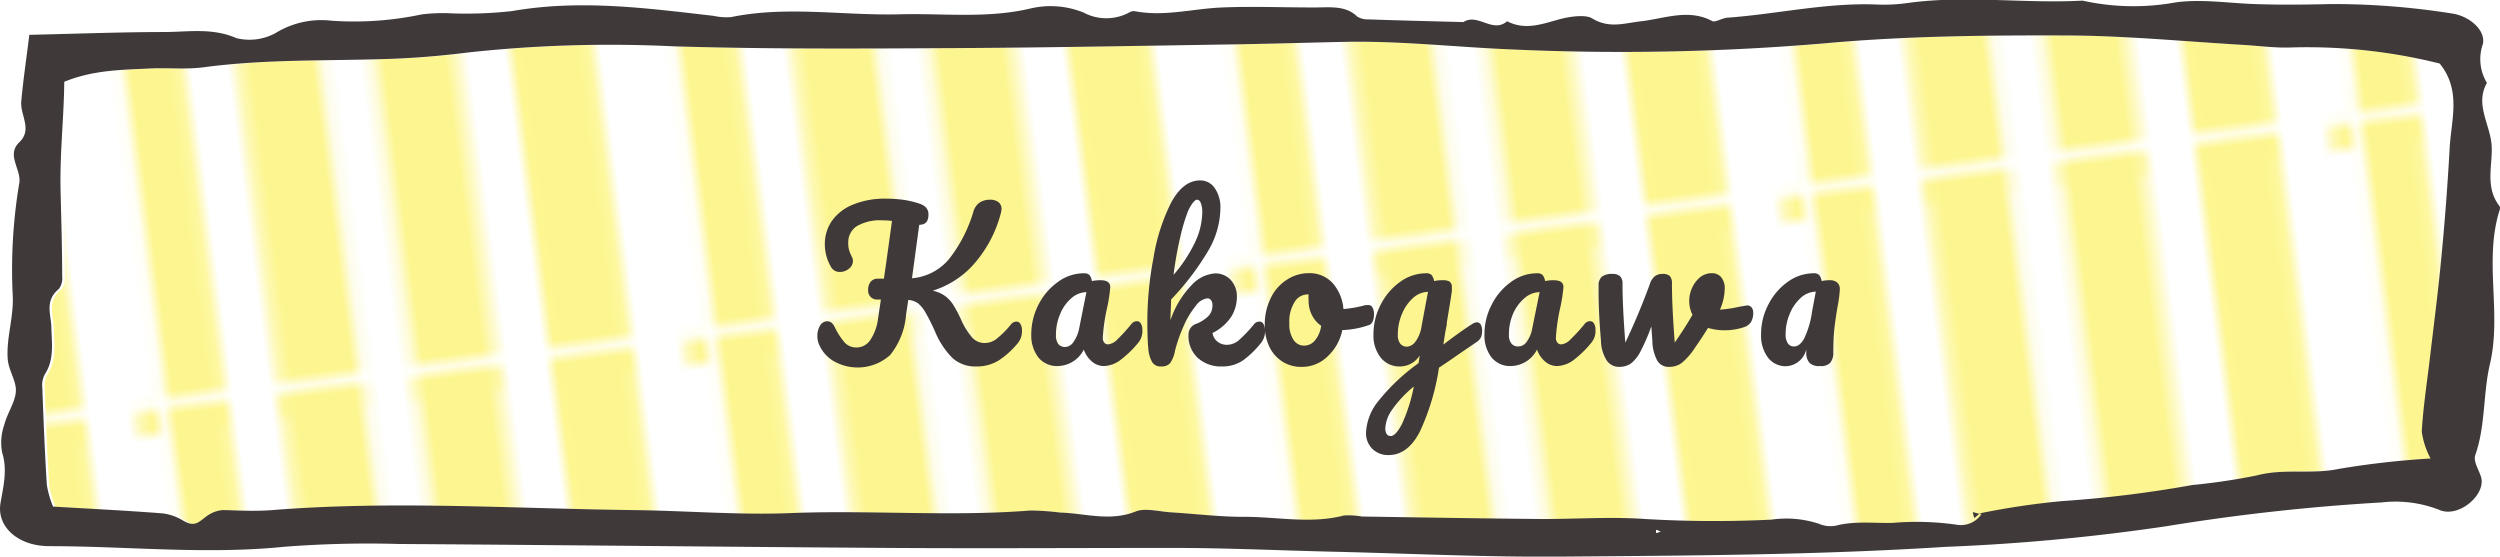 <svg xmlns="http://www.w3.org/2000/svg" xmlns:xlink="http://www.w3.org/1999/xlink" viewBox="0 0 241.23 53.71"><defs><style>.cls-1{fill:none;}.cls-2{fill:#fcee21;stroke:#fcee21;stroke-miterlimit:10;stroke-width:4px;}.cls-3{fill:#fff;}.cls-4{fill-opacity:0.5;fill:url(#yellow-shima);}.cls-5{fill:#3f393a;}</style><pattern id="yellow-shima" data-name="yellow-shima" width="45.35" height="45.35" patternTransform="matrix(1.15, -0.15, 0.15, 1.15, -9.01, 257.96)" patternUnits="userSpaceOnUse" viewBox="0 0 45.35 45.35"><rect class="cls-1" width="45.35" height="45.35"/><rect class="cls-2" x="45.35" y="45.35" width="2.83" height="45.35"/><rect class="cls-2" y="45.35" width="2.83" height="45.35"/><rect class="cls-2" x="11.34" y="45.35" width="2.84" height="45.35"/><rect class="cls-2" x="22.68" y="45.35" width="2.84" height="45.35"/><rect class="cls-2" x="34.02" y="45.35" width="2.83" height="45.35"/><rect class="cls-2" x="45.35" width="2.83" height="45.35"/><rect class="cls-3" width="45.35" height="45.35"/><rect class="cls-2" width="2.83" height="45.35"/><rect class="cls-2" x="11.34" width="2.84" height="45.35"/><rect class="cls-2" x="22.68" width="2.84" height="45.35"/><rect class="cls-2" x="34.02" width="2.83" height="45.35"/><rect class="cls-2" x="45.35" y="-45.35" width="2.83" height="45.35"/><rect class="cls-2" y="-45.35" width="2.83" height="45.35"/><rect class="cls-2" x="11.34" y="-45.35" width="2.84" height="45.35"/><rect class="cls-2" x="22.68" y="-45.35" width="2.84" height="45.35"/><rect class="cls-2" x="34.02" y="-45.35" width="2.83" height="45.35"/></pattern></defs><g id="レイヤー_2" data-name="レイヤー 2"><g id="内容"><path class="cls-4" d="M236.59,14.32c-.19,3.44-.45,6.89-.77,10.33-.3,3.15-.71,6.3-1.08,9.45-.29,2.52-.68,5-.84,7.55a7.83,7.83,0,0,0,.85,2.59,83.46,83.46,0,0,0-8.83,1c-2.63.56-5.31-.06-7.92.63a59.68,59.68,0,0,1-6.24.93,113.78,113.78,0,0,1-12.58,1.59,73.41,73.41,0,0,0-7.9,1.17l.09.11a2.4,2.4,0,0,1-2.38,1,27.24,27.24,0,0,0-6.12-.18c-1.84.06-3.68-.21-5.53.27a2.83,2.83,0,0,1-1.65-.18,10,10,0,0,0-4.56-.4A112.49,112.49,0,0,1,159,50.11c-3.27-.23-6.59,0-9.89,0-5.82-.05-11.64-.15-17.46-.24a7.48,7.48,0,0,0-1.74-.1c-3.23.84-6.48.11-9.72.13-2.3,0-4.61-.29-6.92-.43-1.16-.07-2.55-.45-3.44-.09-2.49,1-4.86.18-7.28.11a25.84,25.84,0,0,0-2.89-.2c-7.71.61-15.44-.06-23.17.25-5,.2-10.07-.23-15.1-.29-11.63-.14-23.26-.93-34.9,0-1.92.15-3.88,0-4.78,0-2.06.21-2.07,2-3.75,1.05a5.09,5.09,0,0,0-2-.73c-3.44-.27-6.9-.44-10.6-.66a9.53,9.53,0,0,1-.61-2.08c-.2-3.14-.32-6.28-.43-9.43a2.13,2.13,0,0,1,.24-1.24c.92-1.42.68-2.94.63-4.43,0-1.31-.71-2.65.72-3.82a1.67,1.67,0,0,0,.34-1.29c0-2.85-.1-5.7-.15-8.55-.07-3.43.33-6.84.35-10.22C9.23,6.75,12,6.74,14.64,6.61c1.75-.09,3.54.11,5.24-.12,6-.8,12-.6,18-.81,2.52-.09,5.05-.3,7.54-.62a126.56,126.56,0,0,1,19.77-.59c9.13.28,18.28.22,27.42.17s18.27-.23,27.4-.37c3.31-.06,6.61-.16,9.92-.23,5.26-.11,10.46.48,15.69.71a232.45,232.45,0,0,0,30.89-.59c7.55-.68,15.09-.76,22.7-.74,5.86,0,11.61.57,17.41.91,1.55.09,3.11.31,4.65.25a52.73,52.73,0,0,1,14.33,1.55C237.74,8.73,236.74,11.56,236.59,14.32Z"/><path class="cls-5" d="M241.19,19.9c-1.41-1.81-.69-3.84-.76-5.72-.07-2.07-1.67-4.07-.46-6.18a4.42,4.42,0,0,1-.39-3.76c.28-1.32-1.29-2.7-3-2.94A73.19,73.19,0,0,0,225,.39c-2.5.06-5,.09-7.5,0s-5.13-.5-7.56-.16a22.75,22.75,0,0,1-9-.17c-5.61.31-11.25-.55-16.86.23a16.42,16.42,0,0,1-2.89.15c-4.9-.21-9.6.9-14.41,1.26-.54,0-1.28.49-1.55.34-2.26-1.22-4.6-.26-6.77,0-1.74.18-3.13.76-4.84-.27-.67-.41-2.3-.16-3.33.14-1.66.47-3.2,1-4.87.14-1.37,1.21-2.84-.82-4.21.08-3.06-.08-6.12-.15-9.18-.26a1.86,1.86,0,0,1-1.08-.28C129.8.46,128.18.74,126.68.72c-2.91,0-5.83-.12-8.74,0s-5.58.91-8.45.36a.87.87,0,0,0-.54.13,4.67,4.67,0,0,1-4.4,0A8.46,8.46,0,0,0,99.47.81c-4.18,1-8.44.46-12.67.57-5.42.14-10.86-.84-16.26.27a5.72,5.72,0,0,1-1.68-.12C62.4.79,56-.08,49.4,1.07a40,40,0,0,1-5.82.22,16.17,16.17,0,0,0-2.89.1A31.41,31.41,0,0,1,32,2a8.42,8.42,0,0,0-5.41,1.19,5.24,5.24,0,0,1-3.78.49c-2.28-1-4.55-.61-6.83-.59-4.28,0-8.54.17-13.15.27-.29,2.36-.6,4.4-.78,6.44-.11,1.31,1.1,2.69-.18,3.92s.16,2.56,0,3.89a50.5,50.5,0,0,0-.65,10.76C1.37,30.5.61,32.5.74,34.58c.06,1.06.73,2,.79,2.94C1.6,38.64.71,39.79.41,41a5.14,5.14,0,0,0-.2,2.68c.52,1.66.12,3.23-.16,4.85-.39,2.26,1.64,4.15,4.66,4.17,7.57,0,15.12.83,22.72.06a104.51,104.51,0,0,1,11.07-.27c15.74.1,31.49.28,47.24.38,9.13.06,18.26,0,27.4,0,5.23,0,10.45.25,15.68.37,7.19.17,14.38.52,21.57.47,12.44-.1,24.89-.15,37.3-.94a198.81,198.81,0,0,0,21.39-2,200.28,200.28,0,0,1,20.73-2.29,11.6,11.6,0,0,1,5.59.73c1.85.79,4.51-1.48,4-3.19-.22-.71-.77-1.5-.55-2.12,1-2.88.73-5.88,1.41-8.78,1.15-4.9-.59-9.9.91-14.78A.52.52,0,0,0,241.19,19.9Zm-4.82-5.58c-.19,3.44-.45,6.89-.78,10.33-.29,3.15-.7,6.3-1.07,9.45-.29,2.52-.69,5-.84,7.55a7.83,7.83,0,0,0,.85,2.59,83.46,83.46,0,0,0-8.83,1c-2.64.56-5.31-.06-7.92.63a59.68,59.68,0,0,1-6.24.93A113.78,113.78,0,0,1,199,48.35a73.41,73.41,0,0,0-7.9,1.17l.08.11a2.39,2.39,0,0,1-2.38,1,27.23,27.23,0,0,0-6.12-.18c-1.83.06-3.67-.21-5.52.27a2.83,2.83,0,0,1-1.65-.18,10,10,0,0,0-4.57-.4,112.3,112.3,0,0,1-12.17-.06c-3.27-.23-6.59,0-9.89,0-5.82-.05-11.64-.15-17.47-.24a7.39,7.39,0,0,0-1.73-.1c-3.23.84-6.48.11-9.72.13-2.31,0-4.61-.29-6.92-.43-1.16-.07-2.55-.45-3.44-.09-2.49,1-4.87.18-7.28.11a26,26,0,0,0-2.89-.2c-7.71.61-15.44-.06-23.17.25-5,.2-10.07-.23-15.11-.29-11.63-.14-23.26-.93-34.89,0-1.92.15-3.88,0-4.79,0-2.06.21-2.06,2-3.74,1.05a5.09,5.09,0,0,0-2-.73c-3.45-.27-6.9-.44-10.61-.66a9.51,9.51,0,0,1-.6-2.08c-.2-3.14-.32-6.28-.44-9.43a2.22,2.22,0,0,1,.24-1.24c.92-1.42.68-2.94.64-4.43,0-1.31-.71-2.65.72-3.82A1.71,1.71,0,0,0,6,26.66c0-2.85-.1-5.7-.16-8.55-.06-3.43.33-6.84.36-10.22C9,6.75,11.74,6.74,14.42,6.61c1.74-.09,3.53.11,5.24-.12,6-.8,12-.6,18-.81,2.52-.09,5-.3,7.53-.62A126.72,126.72,0,0,1,65,4.47c9.13.28,18.28.22,27.42.17s18.27-.23,27.4-.37c3.31-.06,6.61-.16,9.91-.23,5.26-.11,10.47.48,15.7.71a232.27,232.27,0,0,0,30.88-.59c7.55-.68,15.1-.76,22.7-.74,5.87,0,11.61.57,17.41.91,1.55.09,3.11.31,4.66.25a52.78,52.78,0,0,1,14.33,1.55C237.52,8.73,236.52,11.56,236.37,14.32ZM159.8,51.42l0-.29.42.17Z"/><polygon class="cls-3" points="159.8 51.42 160.25 51.3 159.83 51.13 159.8 51.42"/><path class="cls-5" d="M191.14,49.63l-.77-.22c0,.19.09.39.14.58l.55-.47Z"/><path class="cls-5" d="M98.46,31.26a1.12,1.12,0,0,1,.15.62,1.79,1.79,0,0,1-.36,1.18,8.2,8.2,0,0,1-1.85,1.7,4,4,0,0,1-2.2.6,3.26,3.26,0,0,1-2.3-.82A7.87,7.87,0,0,1,90.23,32a20.92,20.92,0,0,0-.94-1.87,3.11,3.11,0,0,0-.73-.88,1.93,1.93,0,0,0-.92-.31l-.21,1.41a7.08,7.08,0,0,1-1.54,3.91,4.68,4.68,0,0,1-5.49.56A3.4,3.4,0,0,1,79,33.16a2,2,0,0,1-.13-.74,1.87,1.87,0,0,1,.26-1A.8.8,0,0,1,79.8,31a.69.69,0,0,1,.41.12,1.19,1.19,0,0,1,.33.43,6.68,6.68,0,0,0,1,1.54,1.54,1.54,0,0,0,1.11.44,1.6,1.6,0,0,0,1.31-.7,4.76,4.76,0,0,0,.77-2.13L85,28.9h-.3a.85.85,0,0,1-.93-.93,1.17,1.17,0,0,1,.25-.79.84.84,0,0,1,.64-.29h.63c.09-.62.15-1.05.19-1.3l.59-4.27a7.78,7.78,0,0,0-.94-.06,4.46,4.46,0,0,0-2.45.56,1.84,1.84,0,0,0-.83,1.61,2.36,2.36,0,0,0,.1.77,5.53,5.53,0,0,0,.28.65.81.81,0,0,1,.07.35.93.93,0,0,1-.39.73,1.32,1.32,0,0,1-.86.31.94.94,0,0,1-.89-.53,4.32,4.32,0,0,1-.57-2.17,3.92,3.92,0,0,1,.65-2.18,4.55,4.55,0,0,1,2-1.59,8,8,0,0,1,3.29-.6,12.4,12.4,0,0,1,1.56.1,8.92,8.92,0,0,1,1.57.36c.62.19.93.54.93,1.06,0,.7-.3,1-.89,1L88,26.85a5.22,5.22,0,0,0,3.62-1.91,13.64,13.64,0,0,0,2.32-4.57,1.6,1.6,0,0,1,.58-.82,1.79,1.79,0,0,1,1-.28,1.3,1.3,0,0,1,.83.24.81.81,0,0,1,.29.67,2.18,2.18,0,0,1-.08.44,12,12,0,0,1-2.71,5A8.82,8.82,0,0,1,90,28.05a3.17,3.17,0,0,1,1.19.51,3.21,3.21,0,0,1,.79.85,13.48,13.48,0,0,1,.74,1.39,6.66,6.66,0,0,0,1.1,1.78,1.61,1.61,0,0,0,1.2.52,1.9,1.9,0,0,0,1.15-.41,9.07,9.07,0,0,0,1.39-1.4.69.69,0,0,1,.52-.26A.43.43,0,0,1,98.46,31.26Z"/><path class="cls-5" d="M100.21,34.51a3.48,3.48,0,0,1-.7-2.25,6.24,6.24,0,0,1,.7-2.87,6,6,0,0,1,1.88-2.19,4.2,4.2,0,0,1,2.48-.83.75.75,0,0,1,.56.17,1.35,1.35,0,0,1,.23.58,3.86,3.86,0,0,1,.84-.08q.93,0,.93.66a13.8,13.8,0,0,1-.28,1.9,17.65,17.65,0,0,0-.44,3,.72.72,0,0,0,.14.46.48.48,0,0,0,.37.17,1.46,1.46,0,0,0,.88-.46,16.2,16.2,0,0,0,1.38-1.52.69.69,0,0,1,.52-.26.43.43,0,0,1,.38.23,1.12,1.12,0,0,1,.15.62,1.75,1.75,0,0,1-.36,1.18,9.51,9.51,0,0,1-1.66,1.64,2.81,2.81,0,0,1-1.69.66,1.75,1.75,0,0,1-1.15-.43,2.58,2.58,0,0,1-.79-1.16,2.87,2.87,0,0,1-2.48,1.59A2.32,2.32,0,0,1,100.21,34.51ZM103.58,33a3.36,3.36,0,0,0,.55-1.31l.7-3.5a2.27,2.27,0,0,0-1.47.6,4,4,0,0,0-1.07,1.53,5,5,0,0,0-.4,2,1.4,1.4,0,0,0,.23.88.81.81,0,0,0,.66.28A1,1,0,0,0,103.58,33Z"/><path class="cls-5" d="M121.91,31.26a1.12,1.12,0,0,1,.15.62,1.75,1.75,0,0,1-.36,1.18A9,9,0,0,1,120,34.73a3.48,3.48,0,0,1-2.07.63,3.33,3.33,0,0,1-2.36-.83,2.89,2.89,0,0,1-.89-2.23,1.09,1.09,0,0,1,.76-1.06,3.44,3.44,0,0,0,1.19-.77,1.46,1.46,0,0,0,.36-1,.74.74,0,0,0-.14-.51.41.41,0,0,0-.35-.17,1.62,1.62,0,0,0-1.13.74,8.24,8.24,0,0,0-1.15,1.91,14.85,14.85,0,0,0-.84,2.4,3,3,0,0,1-.48,1.21,1.08,1.08,0,0,1-.86.31.94.94,0,0,1-.87-.43,3.07,3.07,0,0,1-.37-1.32c-.06-.59-.09-1.47-.09-2.62a32.84,32.84,0,0,1,.59-6.1A18.41,18.41,0,0,1,113,19.56c.78-1.44,1.71-2.15,2.8-2.15a1.67,1.67,0,0,1,1.42.75,3.25,3.25,0,0,1,.54,1.94,8.28,8.28,0,0,1-1.12,4A25.58,25.58,0,0,1,113,28.9c0,.66-.06,1.34-.06,2a9,9,0,0,1,2.09-3.44,3.41,3.41,0,0,1,2.21-1.08,2,2,0,0,1,1.53.65,2.32,2.32,0,0,1,.58,1.59,3.65,3.65,0,0,1-.53,1.92A4.6,4.6,0,0,1,117,32.13a1.28,1.28,0,0,0,.47.83,1.44,1.44,0,0,0,.94.31,1.8,1.8,0,0,0,1.14-.45A13.46,13.46,0,0,0,121,31.29a.67.67,0,0,1,.51-.26A.43.43,0,0,1,121.91,31.26Zm-7.23-11a17.52,17.52,0,0,0-.8,2.64,33.78,33.78,0,0,0-.64,3.62,13.86,13.86,0,0,0,2-3,7,7,0,0,0,.77-3,2.52,2.52,0,0,0-.14-.93c-.08-.21-.21-.32-.38-.32S115,19.61,114.68,20.27Z"/><path class="cls-5" d="M132.44,29.68a1.28,1.28,0,0,1,.14.63c0,.61-.19,1-.56,1.08a8.54,8.54,0,0,1-2.5.46,4.74,4.74,0,0,1-1.43,2.55,3.5,3.5,0,0,1-2.41,1,3.36,3.36,0,0,1-2-.55,3.5,3.5,0,0,1-1.23-1.46,4.84,4.84,0,0,1-.41-2,5.74,5.74,0,0,1,.55-2.57A4.26,4.26,0,0,1,124.16,27a3.85,3.85,0,0,1,2.15-.64,3,3,0,0,1,2.32,1,4.29,4.29,0,0,1,1,2.46,11.48,11.48,0,0,0,2.13-.38,1.51,1.51,0,0,1,.26,0A.42.42,0,0,1,132.44,29.68Zm-5.56,3.17a2.7,2.7,0,0,0,.6-1.42,2.69,2.69,0,0,1-.9-1.05,3,3,0,0,1-.31-1.36,4.07,4.07,0,0,1,0-.61h-.09a1.47,1.47,0,0,0-1.26.73,3.56,3.56,0,0,0-.51,2.06,2.68,2.68,0,0,0,.41,1.6,1.19,1.19,0,0,0,1,.55A1.35,1.35,0,0,0,126.88,32.85Z"/><path class="cls-5" d="M142.87,31.3a1.11,1.11,0,0,1,.14.6,1.49,1.49,0,0,1-.13.69,1.23,1.23,0,0,1-.42.43c-1.09.74-1.89,1.28-2.39,1.64l-1.22.82A22.48,22.48,0,0,1,137,41.66q-1.17,2.25-3,2.25a2.16,2.16,0,0,1-1.58-.6,2.12,2.12,0,0,1-.61-1.56,5.21,5.21,0,0,1,1.07-2.9,19.47,19.47,0,0,1,4-3.81l.11-.74a2.25,2.25,0,0,1-1.88,1.06,2.3,2.3,0,0,1-1.88-.85,3.42,3.42,0,0,1-.7-2.25,6.12,6.12,0,0,1,.7-2.87,6,6,0,0,1,1.87-2.19,4.24,4.24,0,0,1,2.48-.83.72.72,0,0,1,.56.17,1.33,1.33,0,0,1,.24.58,3.49,3.49,0,0,1,.83-.08,1.25,1.25,0,0,1,.68.14.66.66,0,0,1,.2.56,3.21,3.21,0,0,1,0,.36c-.05.4-.21,1.39-.48,3,0,.3-.1.63-.16,1s-.11.75-.18,1.15c1-.76,1.91-1.43,2.81-2a.89.89,0,0,1,.44-.15A.43.43,0,0,1,142.87,31.3Zm-7.6,9.63a15.7,15.7,0,0,0,1.15-3.63,11,11,0,0,0-2.11,2.26,3.39,3.39,0,0,0-.64,1.77,1.07,1.07,0,0,0,.12.53.44.44,0,0,0,.41.21C134.51,42.07,134.87,41.69,135.27,40.93Zm1.34-8a3.41,3.41,0,0,0,.57-1.52l.61-3.25a2.24,2.24,0,0,0-1.45.6,4.22,4.22,0,0,0-1.06,1.53,5,5,0,0,0-.4,2,1.34,1.34,0,0,0,.24.88.81.81,0,0,0,.65.28A1.1,1.1,0,0,0,136.61,32.91Z"/><path class="cls-5" d="M143.94,34.51a3.42,3.42,0,0,1-.7-2.25,6.12,6.12,0,0,1,.7-2.87,6,6,0,0,1,1.87-2.19,4.24,4.24,0,0,1,2.48-.83.72.72,0,0,1,.56.17,1.22,1.22,0,0,1,.24.58,3.71,3.71,0,0,1,.83-.08c.63,0,.94.22.94.66a14.51,14.51,0,0,1-.29,1.9,18.75,18.75,0,0,0-.44,3,.67.67,0,0,0,.15.46.45.45,0,0,0,.37.17,1.42,1.42,0,0,0,.87-.46,16,16,0,0,0,1.39-1.52.67.67,0,0,1,.51-.26.43.43,0,0,1,.39.23,1.12,1.12,0,0,1,.14.62,1.75,1.75,0,0,1-.36,1.18,9.82,9.82,0,0,1-1.65,1.64,2.83,2.83,0,0,1-1.69.66,1.75,1.75,0,0,1-1.15-.43,2.58,2.58,0,0,1-.79-1.16,2.89,2.89,0,0,1-2.49,1.59A2.31,2.31,0,0,1,143.94,34.51ZM147.3,33a3.09,3.09,0,0,0,.55-1.31l.71-3.5a2.27,2.27,0,0,0-1.48.6A4.12,4.12,0,0,0,146,30.27a5,5,0,0,0-.4,2,1.34,1.34,0,0,0,.24.88.81.81,0,0,0,.65.28A1,1,0,0,0,147.3,33Z"/><path class="cls-5" d="M168.58,29.47a.53.53,0,0,1,.43.19.76.76,0,0,1,.16.51,1.66,1.66,0,0,1-.23.93,1.27,1.27,0,0,1-.69.48,5.94,5.94,0,0,1-1.86.29,5.44,5.44,0,0,1-1.58-.23c-.36.59-.77,1.21-1.21,1.84A6.62,6.62,0,0,1,162.3,35a2,2,0,0,1-1.23.4,1.27,1.27,0,0,1-1.15-.59,4.15,4.15,0,0,1-.48-1.94l-.1-1.38a18.37,18.37,0,0,1-1.05,2.43,3.44,3.44,0,0,1-.93,1.16,1.92,1.92,0,0,1-1.1.32,1.43,1.43,0,0,1-1.22-.61,3.74,3.74,0,0,1-.56-1.92c-.15-1.77-.23-3.32-.23-4.65v-.67a1.09,1.09,0,0,1,.34-.87,1.63,1.63,0,0,1,1-.25,1.08,1.08,0,0,1,.73.22,1,1,0,0,1,.24.73c0,1.46.09,3.35.27,5.68.86-1.81,1.65-3.69,2.37-5.66a1.56,1.56,0,0,1,.51-.77,1.24,1.24,0,0,1,.71-.2,1,1,0,0,1,.71.21,1.09,1.09,0,0,1,.2.74c0,1.46.09,3.35.27,5.68.76-1.12,1.33-2,1.71-2.69A2.84,2.84,0,0,1,163,29a2.94,2.94,0,0,1,.29-1.26,2.82,2.82,0,0,1,.77-1,1.83,1.83,0,0,1,1.13-.38,1.14,1.14,0,0,1,.89.39,1.66,1.66,0,0,1,.34,1.13,5.11,5.11,0,0,1-.46,2,13.24,13.24,0,0,0,1.92-.29l.52-.09Z"/><path class="cls-5" d="M170.6,34.51a3.52,3.52,0,0,1-.67-2.25,6.12,6.12,0,0,1,.7-2.87,6,6,0,0,1,1.87-2.19,4.24,4.24,0,0,1,2.48-.83.72.72,0,0,1,.56.17,1.33,1.33,0,0,1,.24.58,3.29,3.29,0,0,1,.8-.08,1,1,0,0,1,.7.23.83.83,0,0,1,.25.64,11.17,11.17,0,0,1-.19,1.52c-.14.78-.25,1.51-.33,2.22s-.11,1.49-.11,2.36a1.49,1.49,0,0,1-.3,1,1.24,1.24,0,0,1-1,.31,1.31,1.31,0,0,1-1-.31,1.45,1.45,0,0,1-.31-1l0-.3a2.09,2.09,0,0,1-2,1.63A2.14,2.14,0,0,1,170.6,34.51Zm3.47-1.81a8.77,8.77,0,0,0,.78-2.64l.36-1.92a2.24,2.24,0,0,0-1.45.6,4.22,4.22,0,0,0-1.06,1.53,5,5,0,0,0-.4,2,1.43,1.43,0,0,0,.22.87.69.69,0,0,0,.58.29C173.45,33.44,173.78,33.2,174.07,32.7Z"/></g></g></svg>